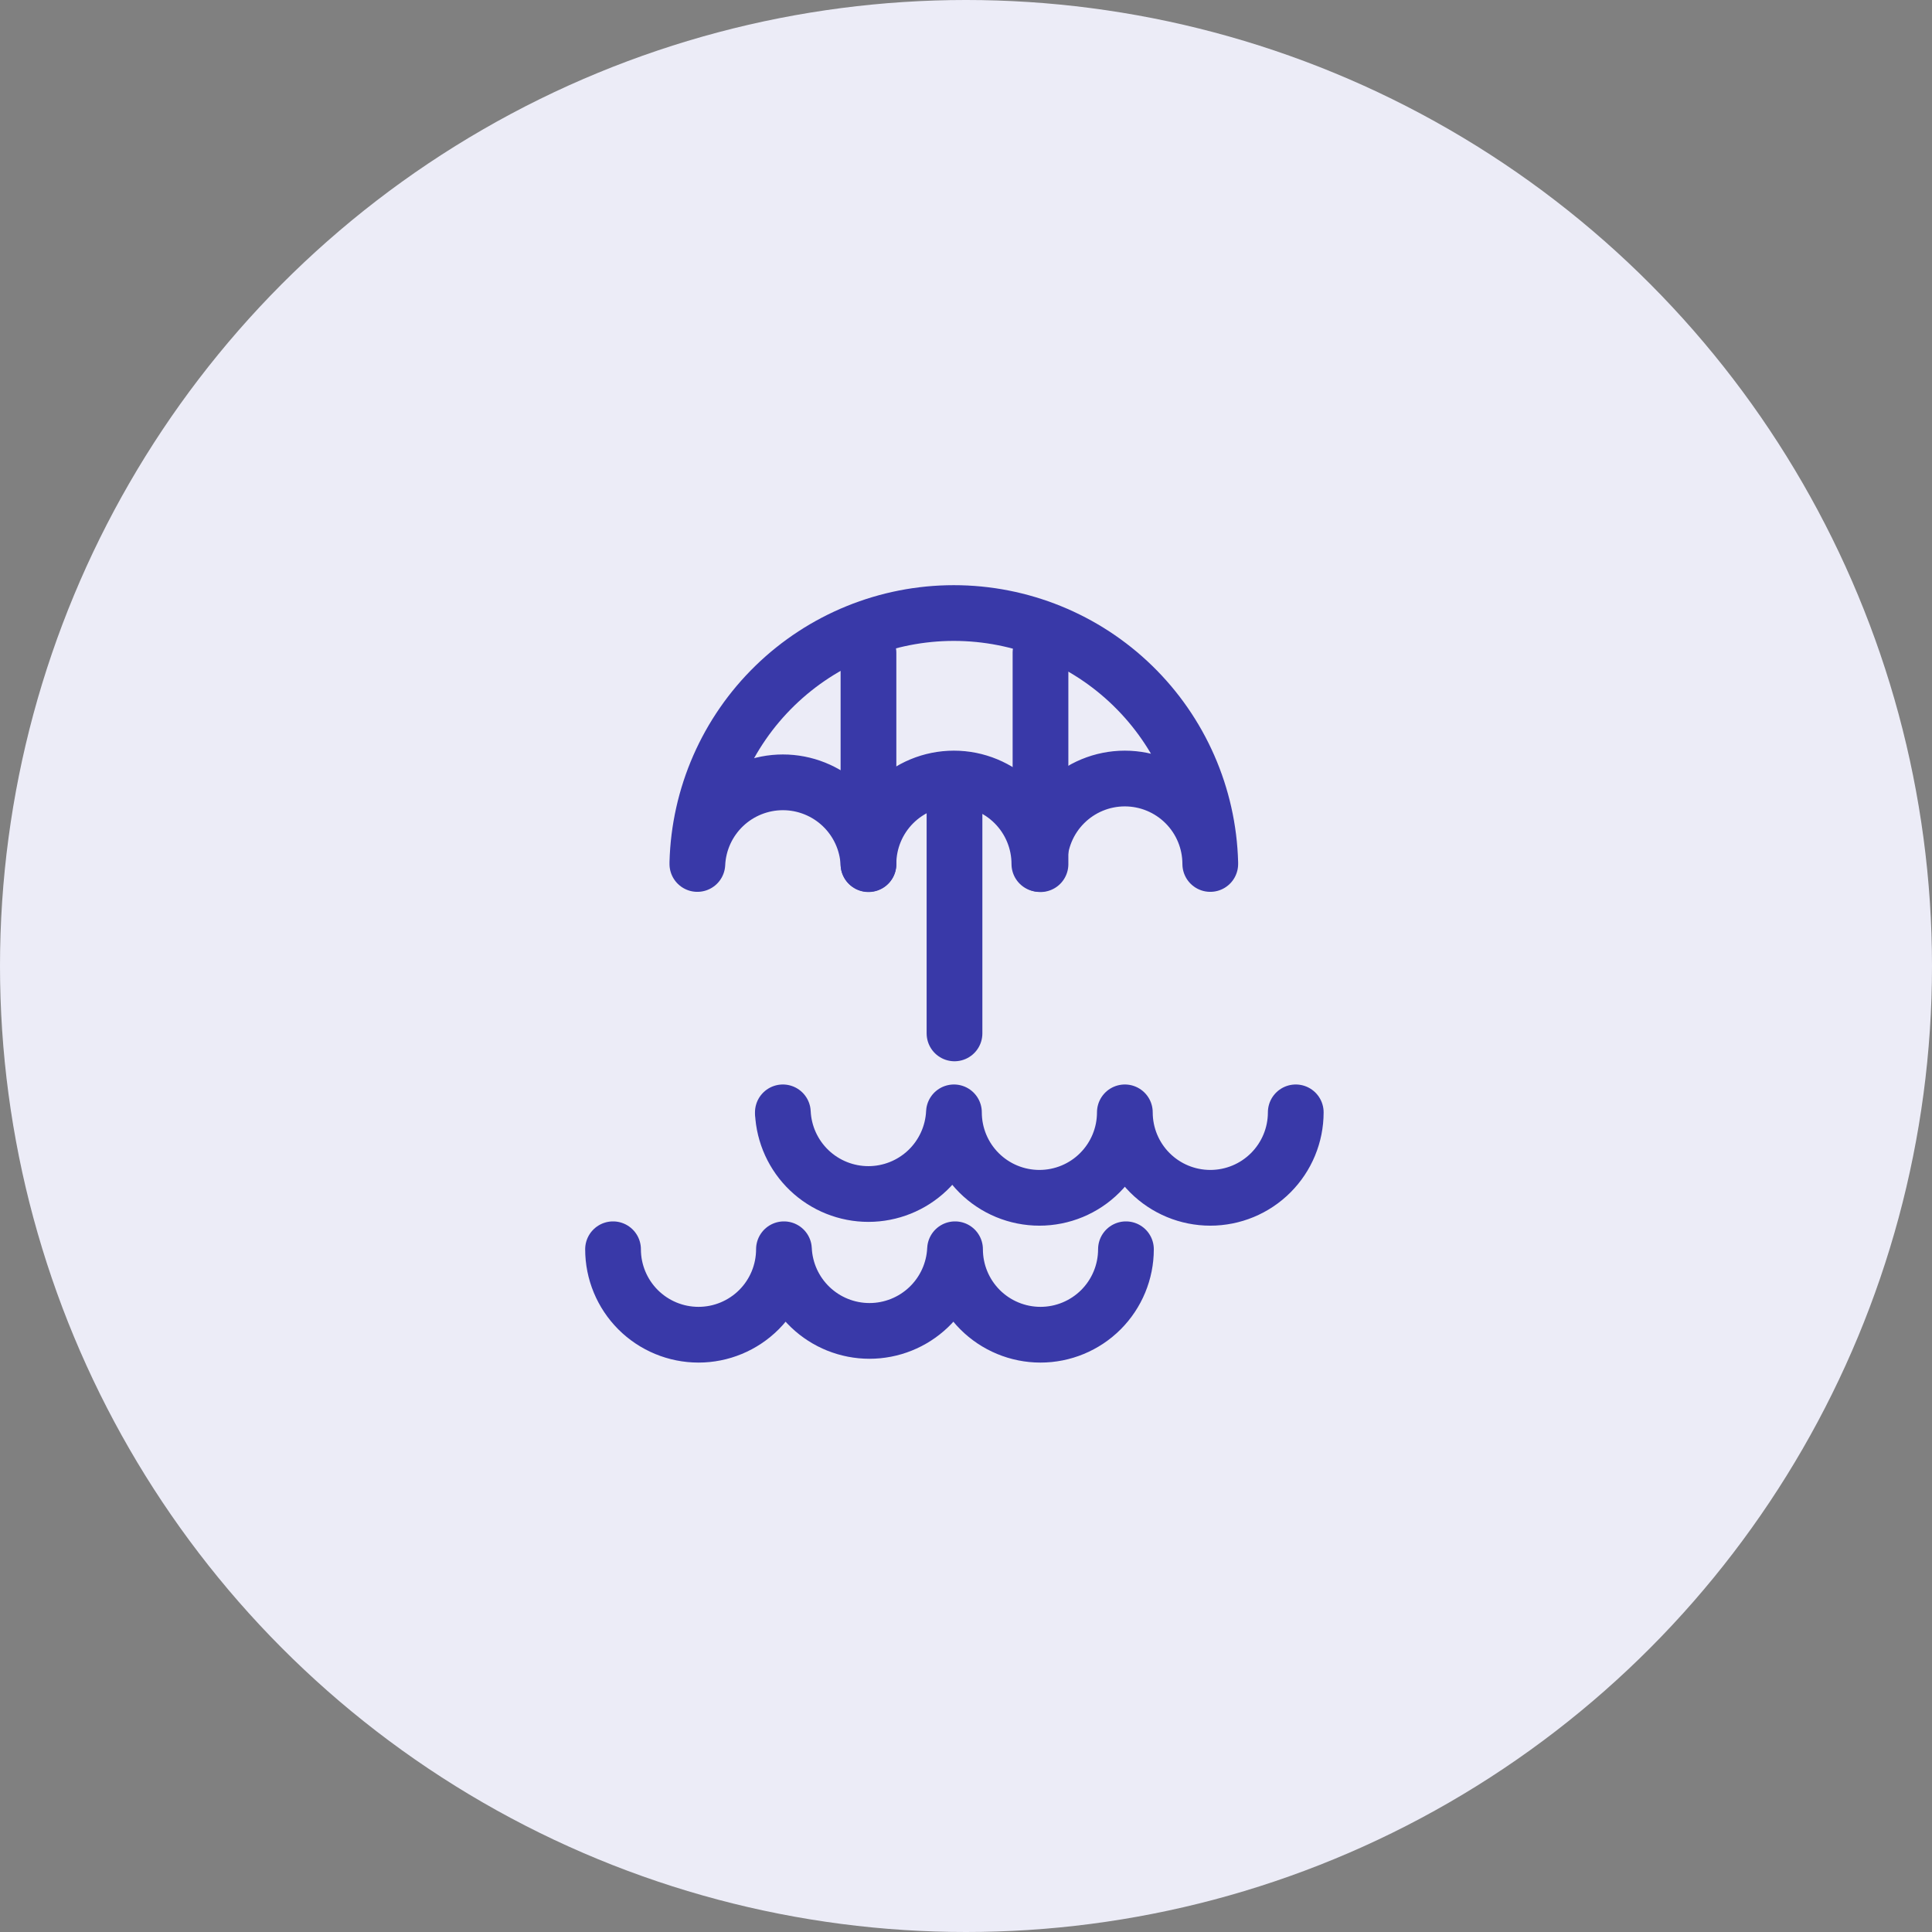 <svg width="104" height="104" viewBox="0 0 104 104" fill="none" xmlns="http://www.w3.org/2000/svg">
                                <rect x="0" y="0" width="104" height="104" fill="#808080" stroke="none"/>
                                <circle cx="52" cy="52" r="52" fill="#ECECF7"/>
                                <path d="M37.539 46.438C37.636 42.841 39.133 39.424 41.711 36.914C44.29 34.404 47.746 33 51.344 33C54.942 33 58.399 34.404 60.977 36.914C63.555 39.424 65.052 42.841 65.149 46.438V46.508C65.149 45.288 64.664 44.118 63.802 43.256C62.939 42.393 61.769 41.908 60.549 41.908C59.329 41.908 58.159 42.393 57.296 43.256C56.434 44.118 55.949 45.288 55.949 46.508C55.949 45.288 55.464 44.118 54.602 43.256C53.739 42.393 52.569 41.908 51.349 41.908C50.129 41.908 48.959 42.393 48.096 43.256C47.234 44.118 46.749 45.288 46.749 46.508C46.694 45.324 46.185 44.207 45.327 43.388C44.469 42.57 43.33 42.113 42.144 42.113C40.959 42.113 39.819 42.57 38.961 43.388C38.103 44.207 37.594 45.324 37.539 46.508" stroke="#3939A8" stroke-width="3" stroke-linecap="round" stroke-linejoin="round"/>
                                <path d="M51.381 43.538V55.628" stroke="#3939A8" stroke-width="3" stroke-linecap="round" stroke-linejoin="round"/>
                                <path d="M46.75 46.518V35.138" stroke="#3939A8" stroke-width="3" stroke-linecap="round" stroke-linejoin="round"/>
                                <path d="M56.01 46.518V35.138" stroke="#3939A8" stroke-width="3" stroke-linecap="round" stroke-linejoin="round"/>
                                <path d="M42.141 59.948V59.878C42.196 61.063 42.705 62.18 43.563 62.999C44.42 63.817 45.56 64.274 46.746 64.274C47.931 64.274 49.071 63.817 49.929 62.999C50.786 62.18 51.295 61.063 51.351 59.878C51.351 61.098 51.835 62.268 52.698 63.131C53.561 63.994 54.731 64.478 55.951 64.478C57.171 64.478 58.341 63.994 59.203 63.131C60.066 62.268 60.551 61.098 60.551 59.878C60.551 61.098 61.035 62.268 61.898 63.131C62.761 63.994 63.931 64.478 65.151 64.478C66.371 64.478 67.541 63.994 68.403 63.131C69.266 62.268 69.751 61.098 69.751 59.878" stroke="#3939A8" stroke-width="3" stroke-linecap="round" stroke-linejoin="round"/>
                                <path d="M33 67.248C33 68.468 33.485 69.638 34.347 70.501C35.21 71.363 36.38 71.848 37.6 71.848C38.82 71.848 39.99 71.363 40.853 70.501C41.715 69.638 42.2 68.468 42.2 67.248C42.255 68.432 42.764 69.55 43.622 70.368C44.48 71.187 45.62 71.643 46.805 71.643C47.99 71.643 49.13 71.187 49.988 70.368C50.846 69.55 51.355 68.432 51.41 67.248C51.41 68.468 51.895 69.638 52.757 70.501C53.62 71.363 54.79 71.848 56.01 71.848C57.23 71.848 58.4 71.363 59.263 70.501C60.125 69.638 60.61 68.468 60.61 67.248" stroke="#3939A8" stroke-width="3" stroke-linecap="round" stroke-linejoin="round"/>
                                </svg>